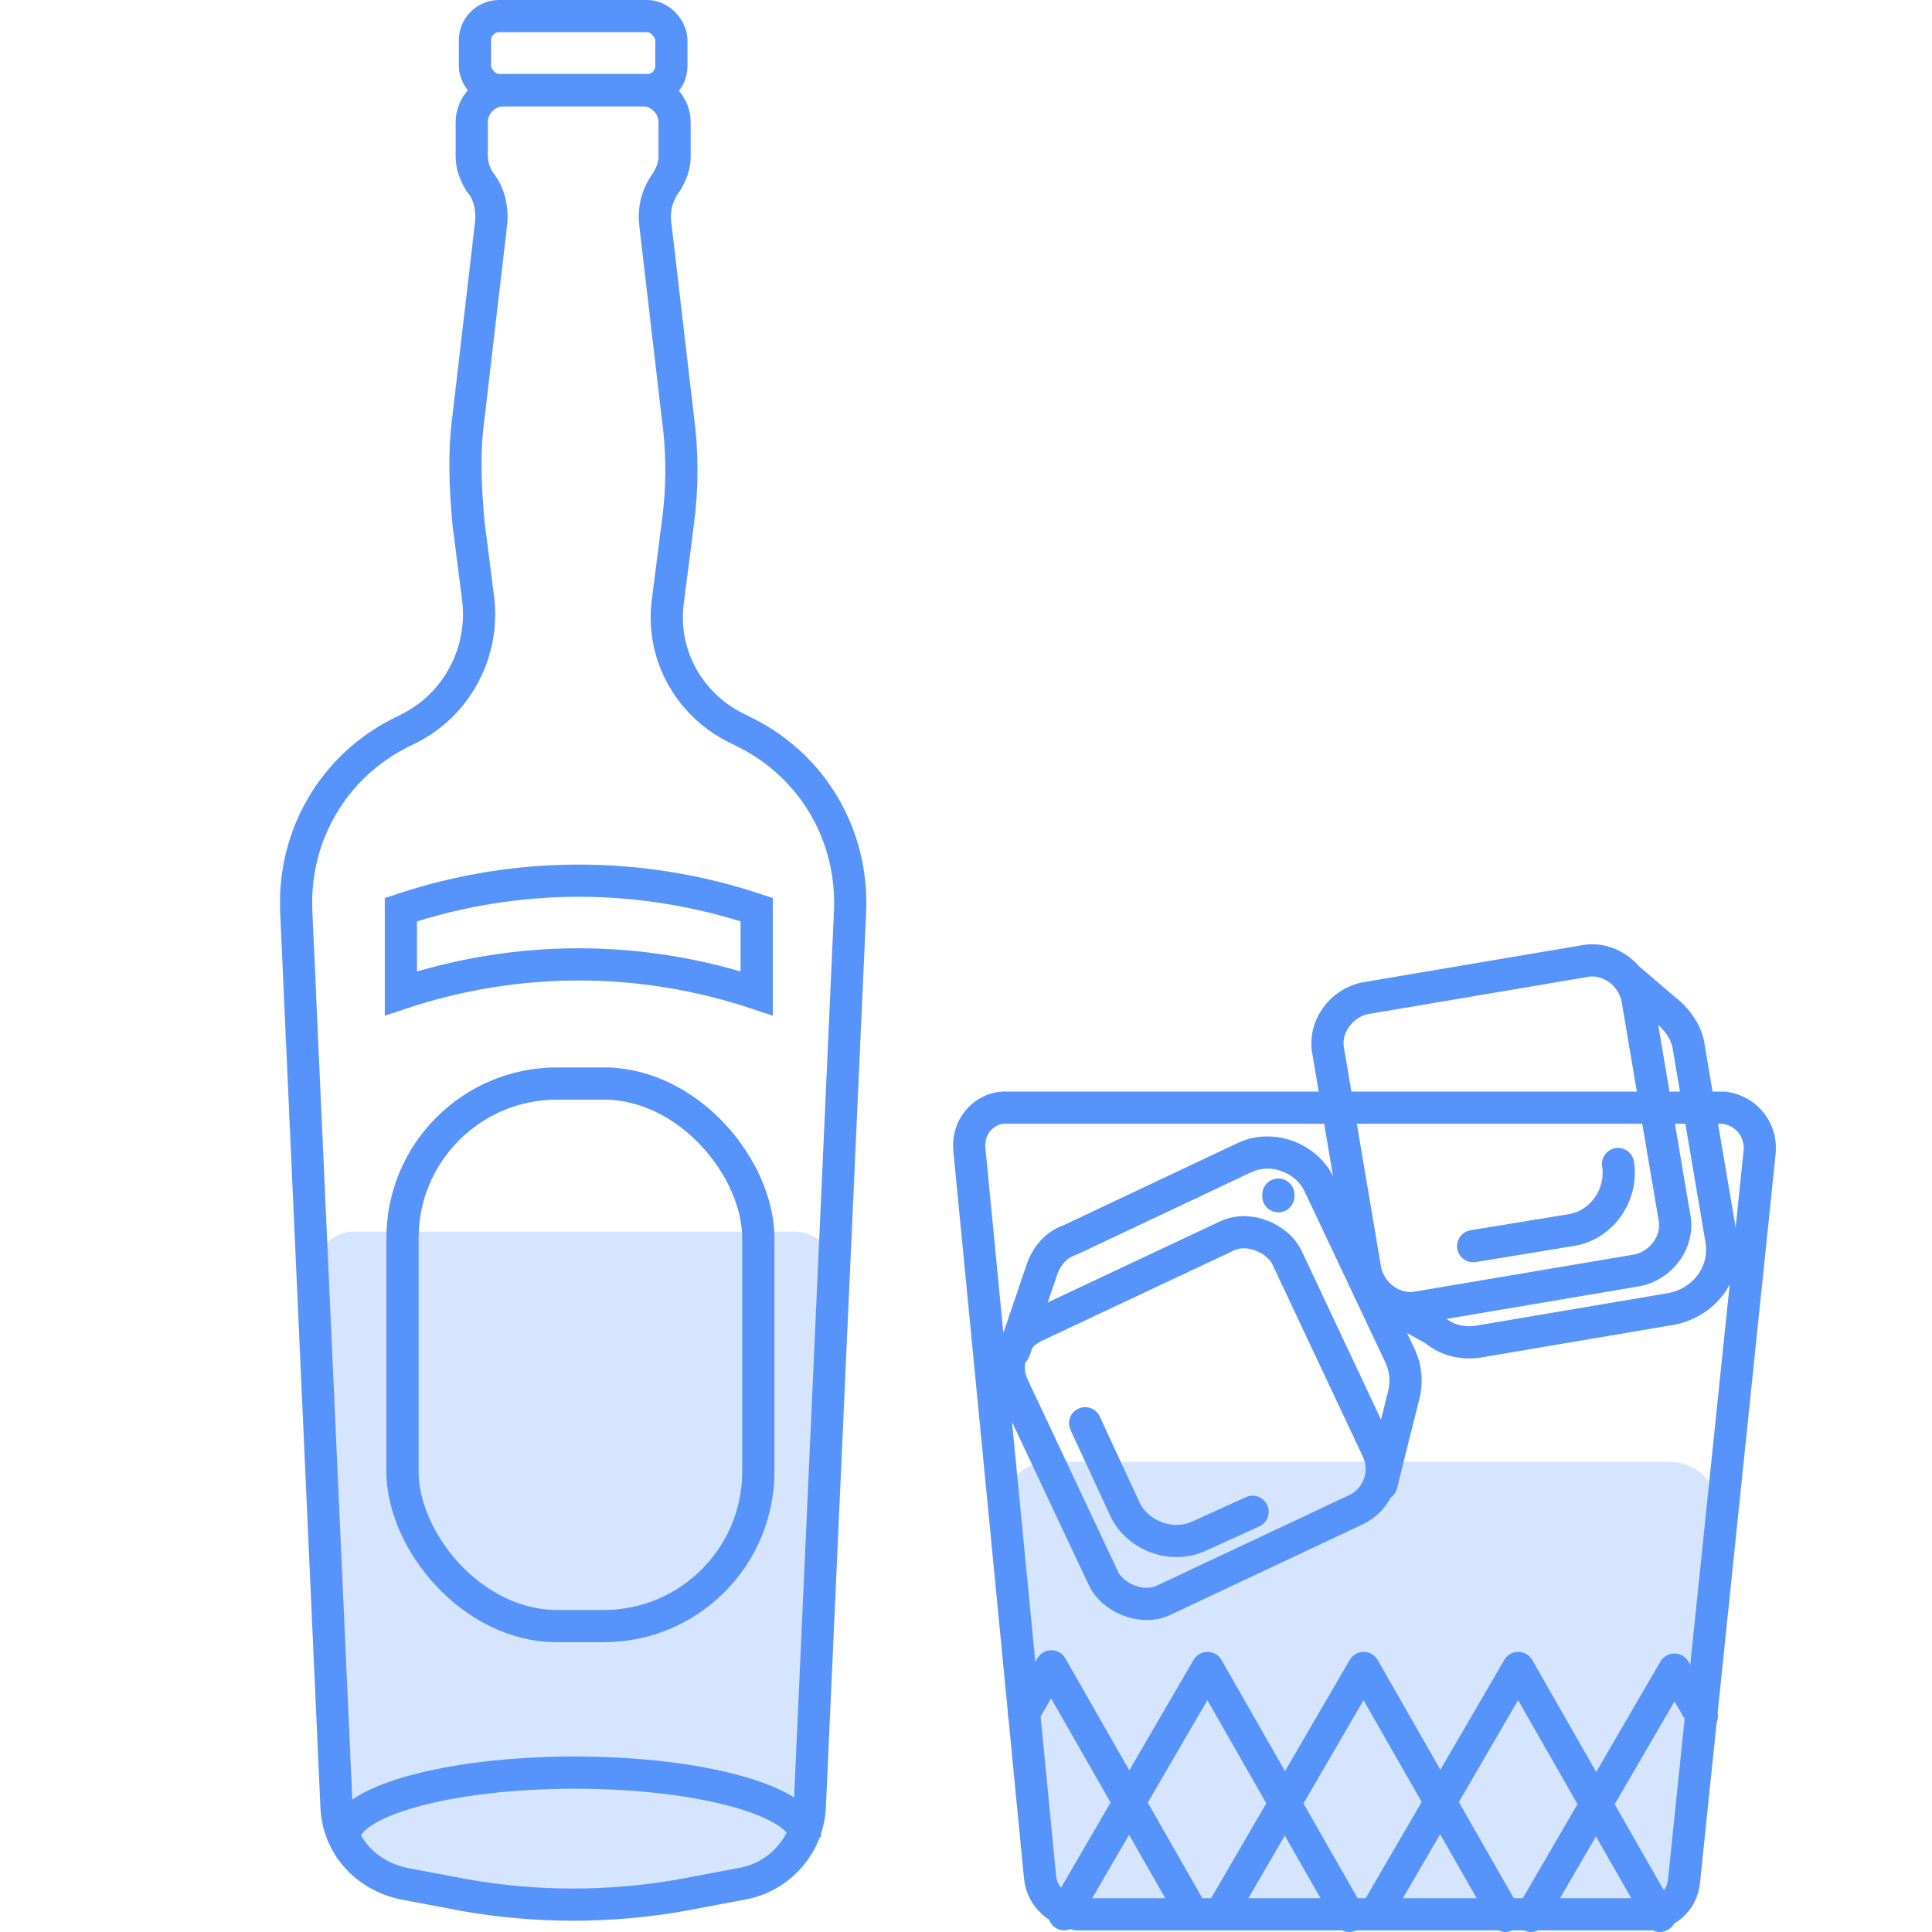 <svg xmlns="http://www.w3.org/2000/svg" xmlns:xlink="http://www.w3.org/1999/xlink" viewBox="0 0 120 120"><defs><style>      .cls-1, .cls-2, .cls-3, .cls-4, .cls-5 {        fill: none;      }      .cls-2, .cls-3, .cls-4 {        stroke-linecap: round;        stroke-linejoin: round;      }      .cls-2, .cls-3, .cls-4, .cls-5 {        stroke: #5693fa;      }      .cls-2, .cls-5 {        stroke-width: 2px;      }      .cls-3 {        stroke-width: 2px;      }      .cls-4 {        stroke-width: 2px;      }      .cls-5 {        stroke-miterlimit: 10;      }      .cls-6 {        clip-path: url(#clippath);      }      .cls-7 {        fill: #d5e5ff;      }    </style><clipPath id="clippath"><rect class="cls-1" x="17.4" width="92.9" height="120"></rect></clipPath></defs><g><g id="Layer_1"><g id="alcohol_rehab"><g id="Group_310"><g class="cls-6"><g id="Group_309"><path id="Path_669" class="cls-7" d="M51.9,79.1l-1.5,33.1c-.1,2.4-1.8,4.3-4.2,4.8l-3.7.7c-4.5.8-9.1.8-13.6,0l-3.7-.7c-2.3-.4-4.1-2.4-4.2-4.8l-1.5-33.1c0-1.3,1-2.5,2.3-2.6,0,0,0,0,.1,0h27.5c1.3,0,2.4,1.1,2.4,2.4,0,0,0,0,0,.1"></path><path id="Path_670" class="cls-5" d="M35.6,5.6h-4.3c-1.1,0-2,.9-2,2h0v2.1c0,.6.2,1.1.5,1.6.6.7.8,1.7.7,2.6l-1.4,12c-.3,2.2-.2,4.4,0,6.6l.6,4.7c.4,3.3-1.3,6.5-4.2,8l-.6.3c-4.2,2.1-6.7,6.4-6.5,11.1l2.5,55.6c.1,2.4,1.8,4.3,4.2,4.8l3.7.7c4.5.8,9.1.8,13.6,0l3.7-.7c2.3-.4,4.1-2.4,4.2-4.8l2.5-55.6c.2-4.7-2.3-9-6.5-11.1l-.6-.3c-3-1.5-4.7-4.7-4.2-8l.6-4.7c.3-2.2.3-4.4,0-6.6l-1.4-12c-.1-.9.1-1.8.7-2.6.3-.5.5-1,.5-1.6v-2.1c0-1.1-.9-2-2-2,0,0,0,0,0,0h-4.3"></path><rect id="Rectangle_263" class="cls-5" x="29.5" y="1" width="12.2" height="4.6" rx="1.5" ry="1.5"></rect><path id="Path_671" class="cls-5" d="M47,56.5h0c-7.2-2.4-14.9-2.4-22.1,0v5.2c7.2-2.4,14.9-2.4,22.1,0v-5.2Z"></path><rect id="Rectangle_264" class="cls-5" x="25" y="67.3" width="22.1" height="33.7" rx="9.6" ry="9.6"></rect><path id="Path_672" class="cls-5" d="M21.4,114.1c0-2.2,6.4-4,14.3-4s14.3,1.8,14.3,4"></path><path id="Path_673" class="cls-7" d="M106.8,94.2l-2.3,22.6c-.1,1.2-1.2,2.2-2.4,2.2h-35.3c-1.2-.1-2.3-1.1-2.4-2.3l-2.2-22.5c-.2-1.7,1.1-3.3,2.8-3.4.1,0,.2,0,.3,0h38.4c1.7,0,3.1,1.4,3.1,3.1,0,.1,0,.2,0,.3"></path><path id="Path_674" class="cls-2" d="M66.9,118.9h35.3c1.2.1,2.3-.8,2.4-2.1l4.7-45.3c.1-1.3-.8-2.5-2.2-2.7,0,0-.2,0-.2,0h-44.3c-1.3-.1-2.4,1-2.4,2.3,0,0,0,.2,0,.2l4.4,45.3c.1,1.2,1.2,2.2,2.4,2.2Z"></path><path id="Path_675" class="cls-2" d="M74.1,118.9l-8.8-15.4-1.7,2.9"></path><path id="Path_676" class="cls-2" d="M95.1,119l8.9-15.3,1.7,2.9"></path><path id="Path_677" class="cls-2" d="M83.8,119l-8.8-15.4-8.9,15.3"></path><path id="Path_678" class="cls-2" d="M93.5,119l-8.8-15.4-8.9,15.3"></path><path id="Path_679" class="cls-2" d="M103.1,119l-8.8-15.4-8.9,15.3"></path><rect id="Rectangle_265" class="cls-4" x="64.9" y="78.7" width="18.8" height="18.8" rx="2.8" ry="2.8" transform="translate(-30.5 40) rotate(-25.2)"></rect><path id="Path_680" class="cls-2" d="M77.8,93.9l-3.3,1.5c-1.7.8-3.8,0-4.6-1.6,0,0,0,0,0,0l-2.5-5.4"></path><path id="Path_681" class="cls-2" d="M63,83.9l1.7-5c.3-.9.9-1.6,1.8-1.9l10.8-5.1c1.7-.8,3.8,0,4.6,1.6,0,0,0,0,0,0l5.1,10.8c.3.7.4,1.5.2,2.3l-1.4,5.6"></path><line id="Line_176" class="cls-2" x1="79.4" y1="74.3" x2="79.4" y2="74.2"></line><path id="Rectangle_266" class="cls-3" d="M84.8,62l13.6-2.3c1.5-.3,3,.8,3.3,2.3l2.3,13.6c.3,1.5-.8,3-2.3,3.3l-13.6,2.3c-1.5.3-3-.8-3.3-2.3l-2.3-13.6c-.3-1.5.8-3,2.3-3.3Z"></path><path id="Path_682" class="cls-2" d="M101.3,60.9l2.1,1.8c.8.6,1.4,1.5,1.5,2.4l2,11.8c.4,2.1-1,4-3.1,4.4l-11.8,2c-1,.2-2.1,0-2.9-.7l-2.9-1.6"></path><path id="Path_683" class="cls-2" d="M100.5,72.3c.3,1.9-1,3.8-2.9,4.1l-6.1,1"></path></g></g></g></g></g></g></svg>